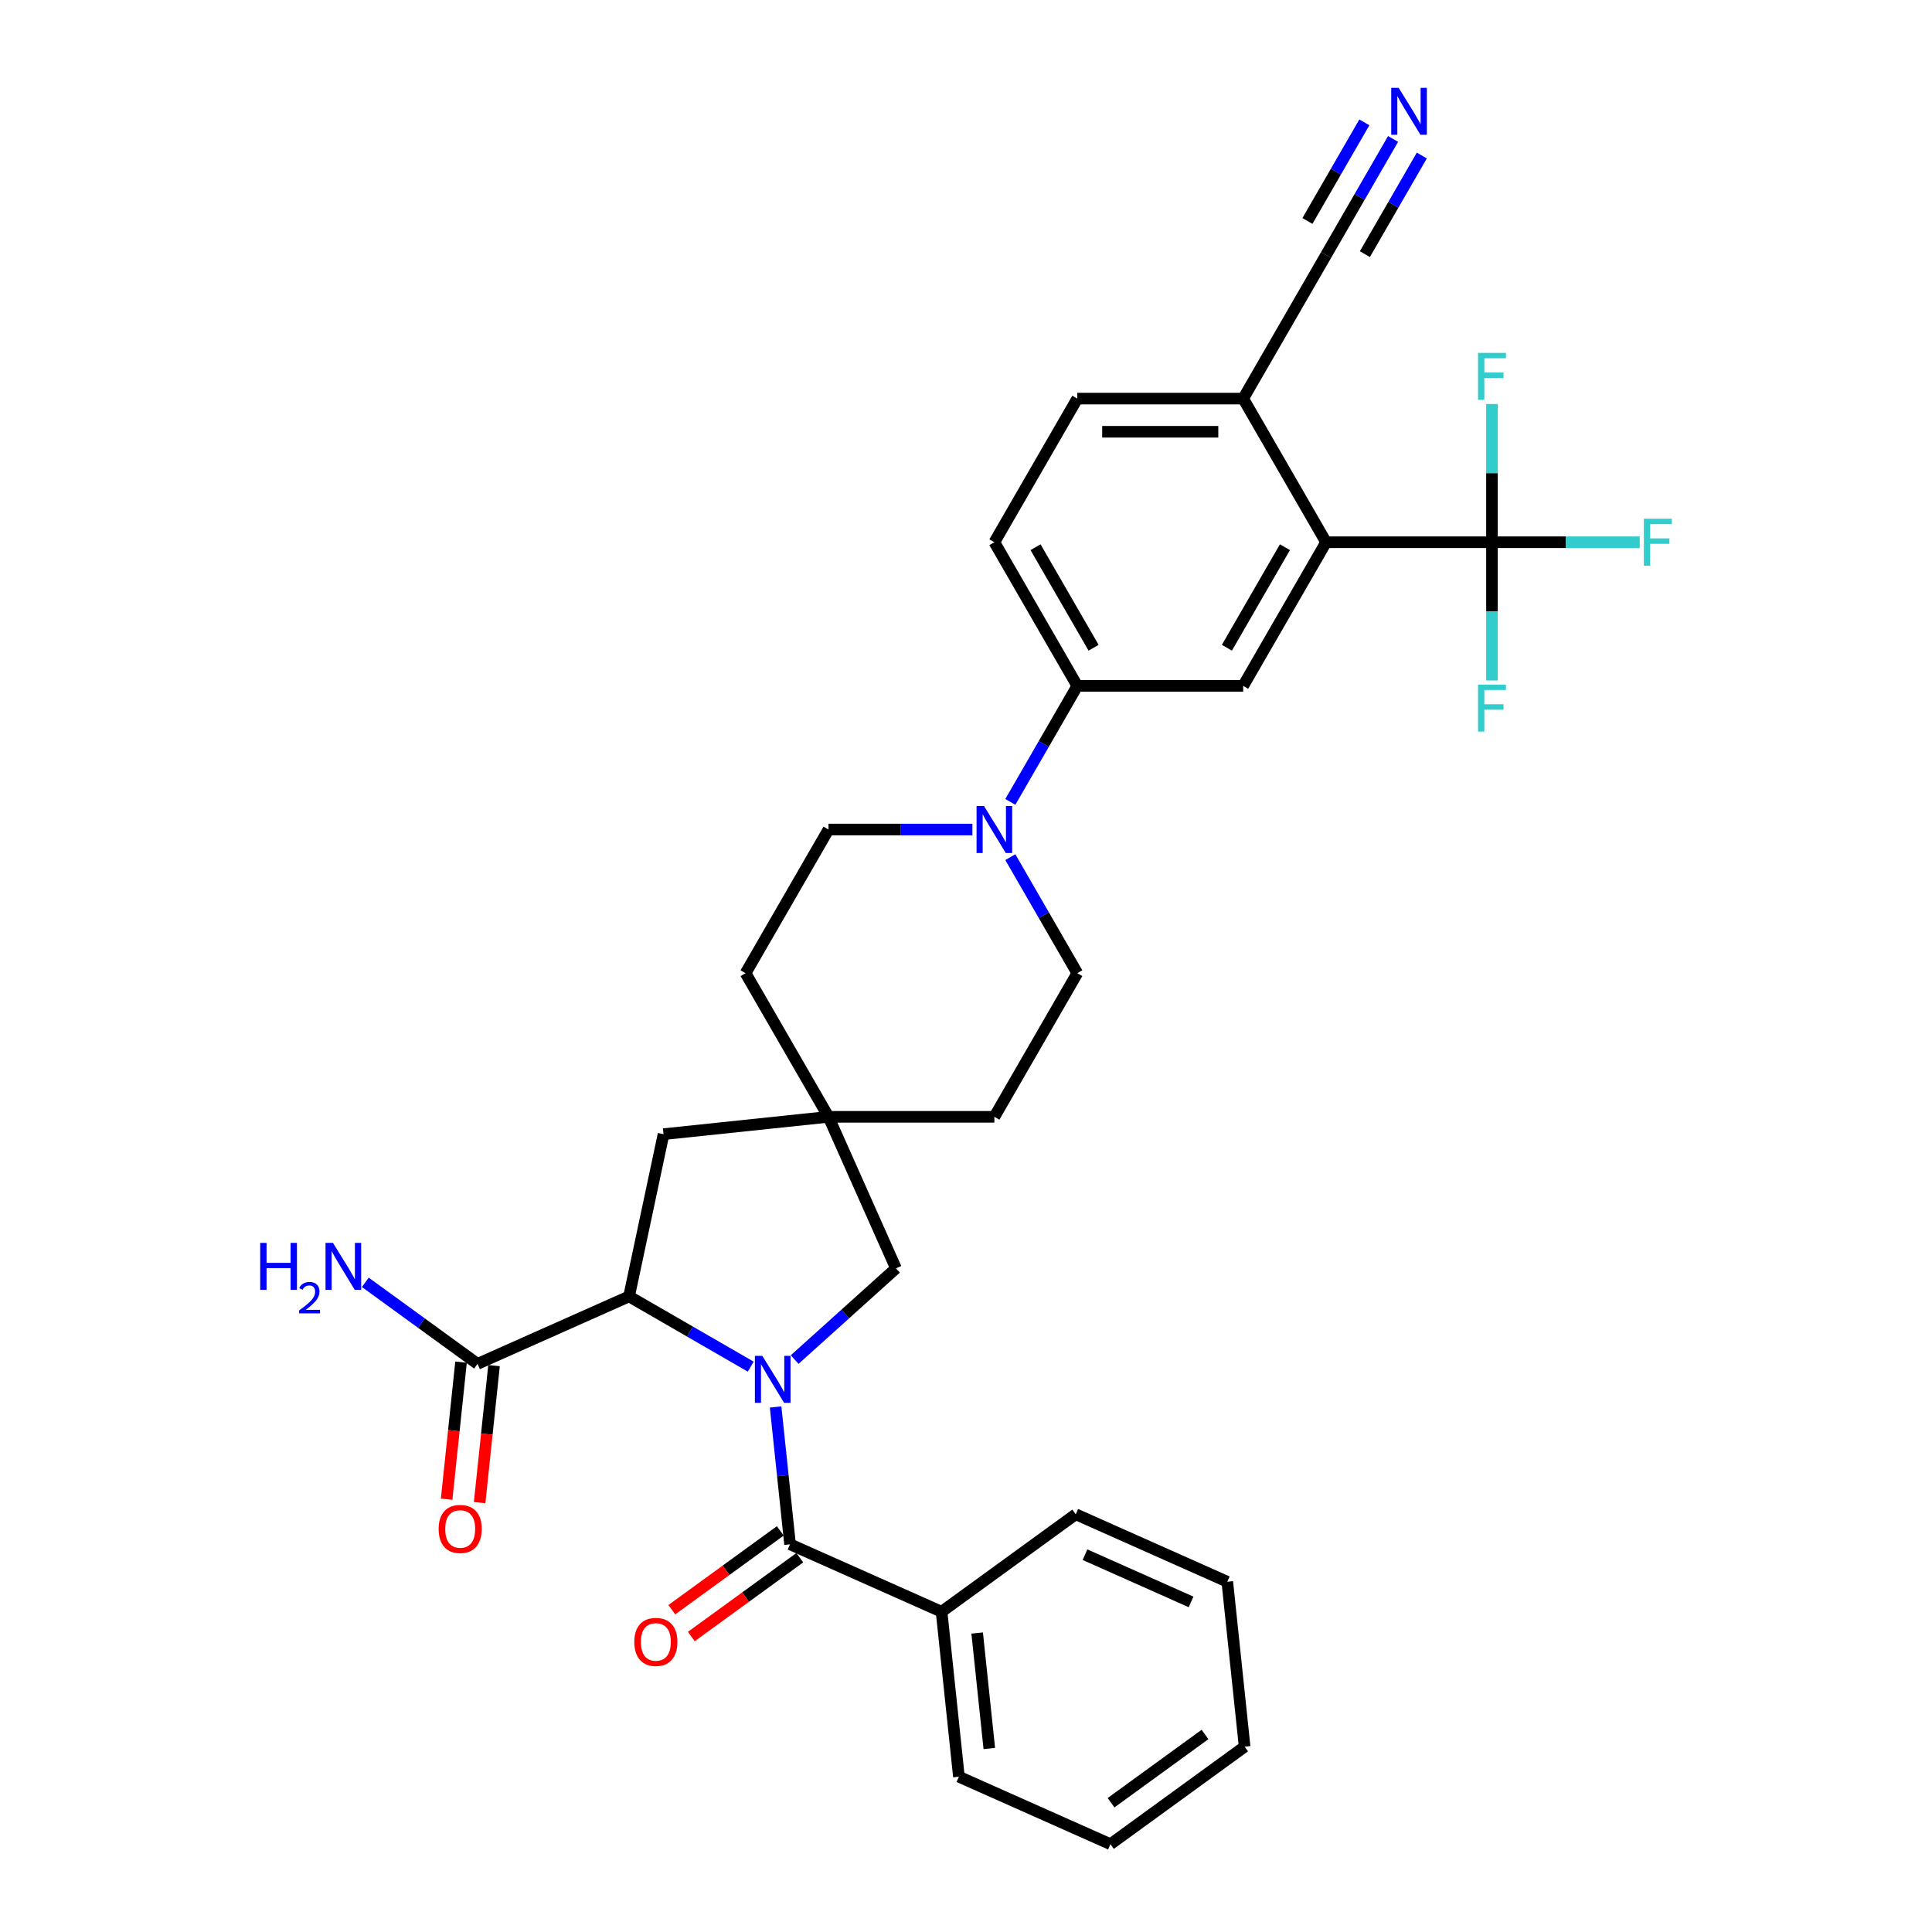 <?xml version='1.0' encoding='iso-8859-1'?>
<svg version='1.1' baseProfile='full'
              xmlns='http://www.w3.org/2000/svg'
                      xmlns:rdkit='http://www.rdkit.org/xml'
                      xmlns:xlink='http://www.w3.org/1999/xlink'
                  xml:space='preserve'
width='1000px' height='1000px' viewBox='0 0 1000 1000'>
<!-- END OF HEADER -->
<rect style='opacity:1.0;fill:#FFFFFF;stroke:none' width='1000' height='1000' x='0' y='0'> </rect>
<path class='bond-0' d='M 401.455,728.245 L 405.191,763.785' style='fill:none;fill-rule:evenodd;stroke:#0000FF;stroke-width:6px;stroke-linecap:butt;stroke-linejoin:miter;stroke-opacity:1' />
<path class='bond-0' d='M 405.191,763.785 L 408.926,799.324' style='fill:none;fill-rule:evenodd;stroke:#000000;stroke-width:6px;stroke-linecap:butt;stroke-linejoin:miter;stroke-opacity:1' />
<path class='bond-1' d='M 388.585,707.379 L 357.093,689.198' style='fill:none;fill-rule:evenodd;stroke:#0000FF;stroke-width:6px;stroke-linecap:butt;stroke-linejoin:miter;stroke-opacity:1' />
<path class='bond-1' d='M 357.093,689.198 L 325.601,671.016' style='fill:none;fill-rule:evenodd;stroke:#000000;stroke-width:6px;stroke-linecap:butt;stroke-linejoin:miter;stroke-opacity:1' />
<path class='bond-8' d='M 411.319,703.707 L 437.536,680.101' style='fill:none;fill-rule:evenodd;stroke:#0000FF;stroke-width:6px;stroke-linecap:butt;stroke-linejoin:miter;stroke-opacity:1' />
<path class='bond-8' d='M 437.536,680.101 L 463.753,656.495' style='fill:none;fill-rule:evenodd;stroke:#000000;stroke-width:6px;stroke-linecap:butt;stroke-linejoin:miter;stroke-opacity:1' />
<path class='bond-14' d='M 403.88,792.379 L 375.805,812.776' style='fill:none;fill-rule:evenodd;stroke:#000000;stroke-width:6px;stroke-linecap:butt;stroke-linejoin:miter;stroke-opacity:1' />
<path class='bond-14' d='M 375.805,812.776 L 347.731,833.173' style='fill:none;fill-rule:evenodd;stroke:#FF0000;stroke-width:6px;stroke-linecap:butt;stroke-linejoin:miter;stroke-opacity:1' />
<path class='bond-14' d='M 413.972,806.27 L 385.898,826.667' style='fill:none;fill-rule:evenodd;stroke:#000000;stroke-width:6px;stroke-linecap:butt;stroke-linejoin:miter;stroke-opacity:1' />
<path class='bond-14' d='M 385.898,826.667 L 357.823,847.065' style='fill:none;fill-rule:evenodd;stroke:#FF0000;stroke-width:6px;stroke-linecap:butt;stroke-linejoin:miter;stroke-opacity:1' />
<path class='bond-15' d='M 408.926,799.324 L 487.356,834.244' style='fill:none;fill-rule:evenodd;stroke:#000000;stroke-width:6px;stroke-linecap:butt;stroke-linejoin:miter;stroke-opacity:1' />
<path class='bond-6' d='M 325.601,671.016 L 247.171,705.935' style='fill:none;fill-rule:evenodd;stroke:#000000;stroke-width:6px;stroke-linecap:butt;stroke-linejoin:miter;stroke-opacity:1' />
<path class='bond-13' d='M 325.601,671.016 L 343.451,587.039' style='fill:none;fill-rule:evenodd;stroke:#000000;stroke-width:6px;stroke-linecap:butt;stroke-linejoin:miter;stroke-opacity:1' />
<path class='bond-2' d='M 772.244,280.663 L 686.391,280.663' style='fill:none;fill-rule:evenodd;stroke:#000000;stroke-width:6px;stroke-linecap:butt;stroke-linejoin:miter;stroke-opacity:1' />
<path class='bond-21' d='M 772.244,280.663 L 810.483,280.663' style='fill:none;fill-rule:evenodd;stroke:#000000;stroke-width:6px;stroke-linecap:butt;stroke-linejoin:miter;stroke-opacity:1' />
<path class='bond-21' d='M 810.483,280.663 L 848.721,280.663' style='fill:none;fill-rule:evenodd;stroke:#33CCCC;stroke-width:6px;stroke-linecap:butt;stroke-linejoin:miter;stroke-opacity:1' />
<path class='bond-22' d='M 772.244,280.663 L 772.244,316.438' style='fill:none;fill-rule:evenodd;stroke:#000000;stroke-width:6px;stroke-linecap:butt;stroke-linejoin:miter;stroke-opacity:1' />
<path class='bond-22' d='M 772.244,316.438 L 772.244,352.213' style='fill:none;fill-rule:evenodd;stroke:#33CCCC;stroke-width:6px;stroke-linecap:butt;stroke-linejoin:miter;stroke-opacity:1' />
<path class='bond-23' d='M 772.244,280.663 L 772.244,244.888' style='fill:none;fill-rule:evenodd;stroke:#000000;stroke-width:6px;stroke-linecap:butt;stroke-linejoin:miter;stroke-opacity:1' />
<path class='bond-23' d='M 772.244,244.888 L 772.244,209.113' style='fill:none;fill-rule:evenodd;stroke:#33CCCC;stroke-width:6px;stroke-linecap:butt;stroke-linejoin:miter;stroke-opacity:1' />
<path class='bond-3' d='M 686.391,280.663 L 643.465,355.013' style='fill:none;fill-rule:evenodd;stroke:#000000;stroke-width:6px;stroke-linecap:butt;stroke-linejoin:miter;stroke-opacity:1' />
<path class='bond-3' d='M 665.082,283.23 L 635.034,335.276' style='fill:none;fill-rule:evenodd;stroke:#000000;stroke-width:6px;stroke-linecap:butt;stroke-linejoin:miter;stroke-opacity:1' />
<path class='bond-35' d='M 686.391,280.663 L 643.465,206.312' style='fill:none;fill-rule:evenodd;stroke:#000000;stroke-width:6px;stroke-linecap:butt;stroke-linejoin:miter;stroke-opacity:1' />
<path class='bond-4' d='M 503.319,429.364 L 466.076,429.364' style='fill:none;fill-rule:evenodd;stroke:#0000FF;stroke-width:6px;stroke-linecap:butt;stroke-linejoin:miter;stroke-opacity:1' />
<path class='bond-4' d='M 466.076,429.364 L 428.834,429.364' style='fill:none;fill-rule:evenodd;stroke:#000000;stroke-width:6px;stroke-linecap:butt;stroke-linejoin:miter;stroke-opacity:1' />
<path class='bond-7' d='M 522.944,415.061 L 540.278,385.037' style='fill:none;fill-rule:evenodd;stroke:#0000FF;stroke-width:6px;stroke-linecap:butt;stroke-linejoin:miter;stroke-opacity:1' />
<path class='bond-7' d='M 540.278,385.037 L 557.612,355.013' style='fill:none;fill-rule:evenodd;stroke:#000000;stroke-width:6px;stroke-linecap:butt;stroke-linejoin:miter;stroke-opacity:1' />
<path class='bond-33' d='M 522.944,443.667 L 540.278,473.691' style='fill:none;fill-rule:evenodd;stroke:#0000FF;stroke-width:6px;stroke-linecap:butt;stroke-linejoin:miter;stroke-opacity:1' />
<path class='bond-33' d='M 540.278,473.691 L 557.612,503.715' style='fill:none;fill-rule:evenodd;stroke:#000000;stroke-width:6px;stroke-linecap:butt;stroke-linejoin:miter;stroke-opacity:1' />
<path class='bond-5' d='M 643.465,355.013 L 557.612,355.013' style='fill:none;fill-rule:evenodd;stroke:#000000;stroke-width:6px;stroke-linecap:butt;stroke-linejoin:miter;stroke-opacity:1' />
<path class='bond-18' d='M 238.633,705.038 L 234.905,740.509' style='fill:none;fill-rule:evenodd;stroke:#000000;stroke-width:6px;stroke-linecap:butt;stroke-linejoin:miter;stroke-opacity:1' />
<path class='bond-18' d='M 234.905,740.509 L 231.177,775.98' style='fill:none;fill-rule:evenodd;stroke:#FF0000;stroke-width:6px;stroke-linecap:butt;stroke-linejoin:miter;stroke-opacity:1' />
<path class='bond-18' d='M 255.709,706.833 L 251.981,742.303' style='fill:none;fill-rule:evenodd;stroke:#000000;stroke-width:6px;stroke-linecap:butt;stroke-linejoin:miter;stroke-opacity:1' />
<path class='bond-18' d='M 251.981,742.303 L 248.253,777.774' style='fill:none;fill-rule:evenodd;stroke:#FF0000;stroke-width:6px;stroke-linecap:butt;stroke-linejoin:miter;stroke-opacity:1' />
<path class='bond-24' d='M 247.171,705.935 L 218.126,684.833' style='fill:none;fill-rule:evenodd;stroke:#000000;stroke-width:6px;stroke-linecap:butt;stroke-linejoin:miter;stroke-opacity:1' />
<path class='bond-24' d='M 218.126,684.833 L 189.082,663.731' style='fill:none;fill-rule:evenodd;stroke:#0000FF;stroke-width:6px;stroke-linecap:butt;stroke-linejoin:miter;stroke-opacity:1' />
<path class='bond-19' d='M 557.612,355.013 L 514.686,280.663' style='fill:none;fill-rule:evenodd;stroke:#000000;stroke-width:6px;stroke-linecap:butt;stroke-linejoin:miter;stroke-opacity:1' />
<path class='bond-19' d='M 566.044,335.276 L 535.995,283.23' style='fill:none;fill-rule:evenodd;stroke:#000000;stroke-width:6px;stroke-linecap:butt;stroke-linejoin:miter;stroke-opacity:1' />
<path class='bond-9' d='M 463.753,656.495 L 428.834,578.065' style='fill:none;fill-rule:evenodd;stroke:#000000;stroke-width:6px;stroke-linecap:butt;stroke-linejoin:miter;stroke-opacity:1' />
<path class='bond-25' d='M 428.834,578.065 L 514.686,578.065' style='fill:none;fill-rule:evenodd;stroke:#000000;stroke-width:6px;stroke-linecap:butt;stroke-linejoin:miter;stroke-opacity:1' />
<path class='bond-26' d='M 428.834,578.065 L 385.907,503.715' style='fill:none;fill-rule:evenodd;stroke:#000000;stroke-width:6px;stroke-linecap:butt;stroke-linejoin:miter;stroke-opacity:1' />
<path class='bond-32' d='M 428.834,578.065 L 343.451,587.039' style='fill:none;fill-rule:evenodd;stroke:#000000;stroke-width:6px;stroke-linecap:butt;stroke-linejoin:miter;stroke-opacity:1' />
<path class='bond-10' d='M 721.06,71.914 L 703.726,101.938' style='fill:none;fill-rule:evenodd;stroke:#0000FF;stroke-width:6px;stroke-linecap:butt;stroke-linejoin:miter;stroke-opacity:1' />
<path class='bond-10' d='M 703.726,101.938 L 686.391,131.962' style='fill:none;fill-rule:evenodd;stroke:#000000;stroke-width:6px;stroke-linecap:butt;stroke-linejoin:miter;stroke-opacity:1' />
<path class='bond-10' d='M 706.19,63.329 L 691.456,88.849' style='fill:none;fill-rule:evenodd;stroke:#0000FF;stroke-width:6px;stroke-linecap:butt;stroke-linejoin:miter;stroke-opacity:1' />
<path class='bond-10' d='M 691.456,88.849 L 676.722,114.369' style='fill:none;fill-rule:evenodd;stroke:#000000;stroke-width:6px;stroke-linecap:butt;stroke-linejoin:miter;stroke-opacity:1' />
<path class='bond-10' d='M 735.93,80.5 L 721.196,106.02' style='fill:none;fill-rule:evenodd;stroke:#0000FF;stroke-width:6px;stroke-linecap:butt;stroke-linejoin:miter;stroke-opacity:1' />
<path class='bond-10' d='M 721.196,106.02 L 706.462,131.54' style='fill:none;fill-rule:evenodd;stroke:#000000;stroke-width:6px;stroke-linecap:butt;stroke-linejoin:miter;stroke-opacity:1' />
<path class='bond-11' d='M 686.391,131.962 L 643.465,206.312' style='fill:none;fill-rule:evenodd;stroke:#000000;stroke-width:6px;stroke-linecap:butt;stroke-linejoin:miter;stroke-opacity:1' />
<path class='bond-12' d='M 643.465,206.312 L 557.612,206.312' style='fill:none;fill-rule:evenodd;stroke:#000000;stroke-width:6px;stroke-linecap:butt;stroke-linejoin:miter;stroke-opacity:1' />
<path class='bond-12' d='M 630.587,223.483 L 570.49,223.483' style='fill:none;fill-rule:evenodd;stroke:#000000;stroke-width:6px;stroke-linecap:butt;stroke-linejoin:miter;stroke-opacity:1' />
<path class='bond-27' d='M 487.356,834.244 L 496.33,919.626' style='fill:none;fill-rule:evenodd;stroke:#000000;stroke-width:6px;stroke-linecap:butt;stroke-linejoin:miter;stroke-opacity:1' />
<path class='bond-27' d='M 505.779,845.256 L 512.061,905.024' style='fill:none;fill-rule:evenodd;stroke:#000000;stroke-width:6px;stroke-linecap:butt;stroke-linejoin:miter;stroke-opacity:1' />
<path class='bond-28' d='M 487.356,834.244 L 556.813,783.781' style='fill:none;fill-rule:evenodd;stroke:#000000;stroke-width:6px;stroke-linecap:butt;stroke-linejoin:miter;stroke-opacity:1' />
<path class='bond-16' d='M 557.612,503.715 L 514.686,578.065' style='fill:none;fill-rule:evenodd;stroke:#000000;stroke-width:6px;stroke-linecap:butt;stroke-linejoin:miter;stroke-opacity:1' />
<path class='bond-17' d='M 428.834,429.364 L 385.907,503.715' style='fill:none;fill-rule:evenodd;stroke:#000000;stroke-width:6px;stroke-linecap:butt;stroke-linejoin:miter;stroke-opacity:1' />
<path class='bond-20' d='M 514.686,280.663 L 557.612,206.312' style='fill:none;fill-rule:evenodd;stroke:#000000;stroke-width:6px;stroke-linecap:butt;stroke-linejoin:miter;stroke-opacity:1' />
<path class='bond-30' d='M 496.33,919.626 L 574.761,954.545' style='fill:none;fill-rule:evenodd;stroke:#000000;stroke-width:6px;stroke-linecap:butt;stroke-linejoin:miter;stroke-opacity:1' />
<path class='bond-29' d='M 556.813,783.781 L 635.243,818.7' style='fill:none;fill-rule:evenodd;stroke:#000000;stroke-width:6px;stroke-linecap:butt;stroke-linejoin:miter;stroke-opacity:1' />
<path class='bond-29' d='M 561.593,804.705 L 616.494,829.148' style='fill:none;fill-rule:evenodd;stroke:#000000;stroke-width:6px;stroke-linecap:butt;stroke-linejoin:miter;stroke-opacity:1' />
<path class='bond-31' d='M 635.243,818.7 L 644.217,904.083' style='fill:none;fill-rule:evenodd;stroke:#000000;stroke-width:6px;stroke-linecap:butt;stroke-linejoin:miter;stroke-opacity:1' />
<path class='bond-34' d='M 574.761,954.545 L 644.217,904.083' style='fill:none;fill-rule:evenodd;stroke:#000000;stroke-width:6px;stroke-linecap:butt;stroke-linejoin:miter;stroke-opacity:1' />
<path class='bond-34' d='M 575.086,933.085 L 623.706,897.761' style='fill:none;fill-rule:evenodd;stroke:#000000;stroke-width:6px;stroke-linecap:butt;stroke-linejoin:miter;stroke-opacity:1' />
<path  class='atom-0' d='M 394.578 701.785
L 402.545 714.663
Q 403.335 715.934, 404.605 718.235
Q 405.876 720.535, 405.944 720.673
L 405.944 701.785
L 409.173 701.785
L 409.173 726.099
L 405.841 726.099
L 397.291 712.019
Q 396.295 710.371, 395.23 708.482
Q 394.2 706.593, 393.891 706.009
L 393.891 726.099
L 390.731 726.099
L 390.731 701.785
L 394.578 701.785
' fill='#0000FF'/>
<path  class='atom-5' d='M 509.312 417.207
L 517.279 430.085
Q 518.069 431.356, 519.339 433.657
Q 520.61 435.958, 520.679 436.095
L 520.679 417.207
L 523.907 417.207
L 523.907 441.521
L 520.576 441.521
L 512.025 427.441
Q 511.029 425.793, 509.964 423.904
Q 508.934 422.015, 508.625 421.431
L 508.625 441.521
L 505.466 441.521
L 505.466 417.207
L 509.312 417.207
' fill='#0000FF'/>
<path  class='atom-11' d='M 723.943 45.455
L 731.91 58.332
Q 732.7 59.603, 733.971 61.904
Q 735.242 64.205, 735.31 64.342
L 735.31 45.455
L 738.538 45.455
L 738.538 69.768
L 735.207 69.768
L 726.656 55.688
Q 725.66 54.04, 724.596 52.151
Q 723.566 50.262, 723.256 49.678
L 723.256 69.768
L 720.097 69.768
L 720.097 45.455
L 723.943 45.455
' fill='#0000FF'/>
<path  class='atom-15' d='M 328.309 849.856
Q 328.309 844.018, 331.194 840.756
Q 334.078 837.493, 339.47 837.493
Q 344.861 837.493, 347.746 840.756
Q 350.631 844.018, 350.631 849.856
Q 350.631 855.763, 347.712 859.128
Q 344.793 862.459, 339.47 862.459
Q 334.113 862.459, 331.194 859.128
Q 328.309 855.797, 328.309 849.856
M 339.47 859.712
Q 343.179 859.712, 345.17 857.239
Q 347.197 854.732, 347.197 849.856
Q 347.197 845.083, 345.17 842.679
Q 343.179 840.24, 339.47 840.24
Q 335.761 840.24, 333.735 842.644
Q 331.743 845.048, 331.743 849.856
Q 331.743 854.767, 333.735 857.239
Q 335.761 859.712, 339.47 859.712
' fill='#FF0000'/>
<path  class='atom-19' d='M 227.036 791.386
Q 227.036 785.548, 229.921 782.286
Q 232.806 779.023, 238.197 779.023
Q 243.589 779.023, 246.473 782.286
Q 249.358 785.548, 249.358 791.386
Q 249.358 797.293, 246.439 800.658
Q 243.52 803.989, 238.197 803.989
Q 232.84 803.989, 229.921 800.658
Q 227.036 797.327, 227.036 791.386
M 238.197 801.242
Q 241.906 801.242, 243.898 798.769
Q 245.924 796.263, 245.924 791.386
Q 245.924 786.613, 243.898 784.209
Q 241.906 781.771, 238.197 781.771
Q 234.488 781.771, 232.462 784.174
Q 230.47 786.578, 230.47 791.386
Q 230.47 796.297, 232.462 798.769
Q 234.488 801.242, 238.197 801.242
' fill='#FF0000'/>
<path  class='atom-22' d='M 850.868 268.506
L 865.325 268.506
L 865.325 271.288
L 854.13 271.288
L 854.13 278.671
L 864.089 278.671
L 864.089 281.487
L 854.13 281.487
L 854.13 292.82
L 850.868 292.82
L 850.868 268.506
' fill='#33CCCC'/>
<path  class='atom-23' d='M 765.015 354.359
L 779.473 354.359
L 779.473 357.14
L 768.278 357.14
L 768.278 364.524
L 778.236 364.524
L 778.236 367.34
L 768.278 367.34
L 768.278 378.672
L 765.015 378.672
L 765.015 354.359
' fill='#33CCCC'/>
<path  class='atom-24' d='M 765.015 182.654
L 779.473 182.654
L 779.473 185.435
L 768.278 185.435
L 768.278 192.819
L 778.236 192.819
L 778.236 195.634
L 768.278 195.634
L 768.278 206.967
L 765.015 206.967
L 765.015 182.654
' fill='#33CCCC'/>
<path  class='atom-25' d='M 134.675 643.315
L 137.971 643.315
L 137.971 653.652
L 150.403 653.652
L 150.403 643.315
L 153.7 643.315
L 153.7 667.629
L 150.403 667.629
L 150.403 656.399
L 137.971 656.399
L 137.971 667.629
L 134.675 667.629
L 134.675 643.315
' fill='#0000FF'/>
<path  class='atom-25' d='M 154.878 666.776
Q 155.467 665.257, 156.873 664.419
Q 158.278 663.557, 160.227 663.557
Q 162.652 663.557, 164.012 664.872
Q 165.372 666.187, 165.372 668.521
Q 165.372 670.901, 163.604 673.122
Q 161.859 675.343, 158.233 677.972
L 165.644 677.972
L 165.644 679.786
L 154.833 679.786
L 154.833 678.267
Q 157.825 676.137, 159.592 674.55
Q 161.383 672.963, 162.244 671.536
Q 163.106 670.108, 163.106 668.634
Q 163.106 667.093, 162.335 666.232
Q 161.564 665.371, 160.227 665.371
Q 158.935 665.371, 158.074 665.892
Q 157.213 666.413, 156.601 667.569
L 154.878 666.776
' fill='#0000FF'/>
<path  class='atom-25' d='M 172.341 643.315
L 180.308 656.193
Q 181.098 657.464, 182.368 659.765
Q 183.639 662.066, 183.707 662.203
L 183.707 643.315
L 186.935 643.315
L 186.935 667.629
L 183.604 667.629
L 175.053 653.549
Q 174.058 651.901, 172.993 650.012
Q 171.963 648.123, 171.654 647.539
L 171.654 667.629
L 168.494 667.629
L 168.494 643.315
L 172.341 643.315
' fill='#0000FF'/>
</svg>
